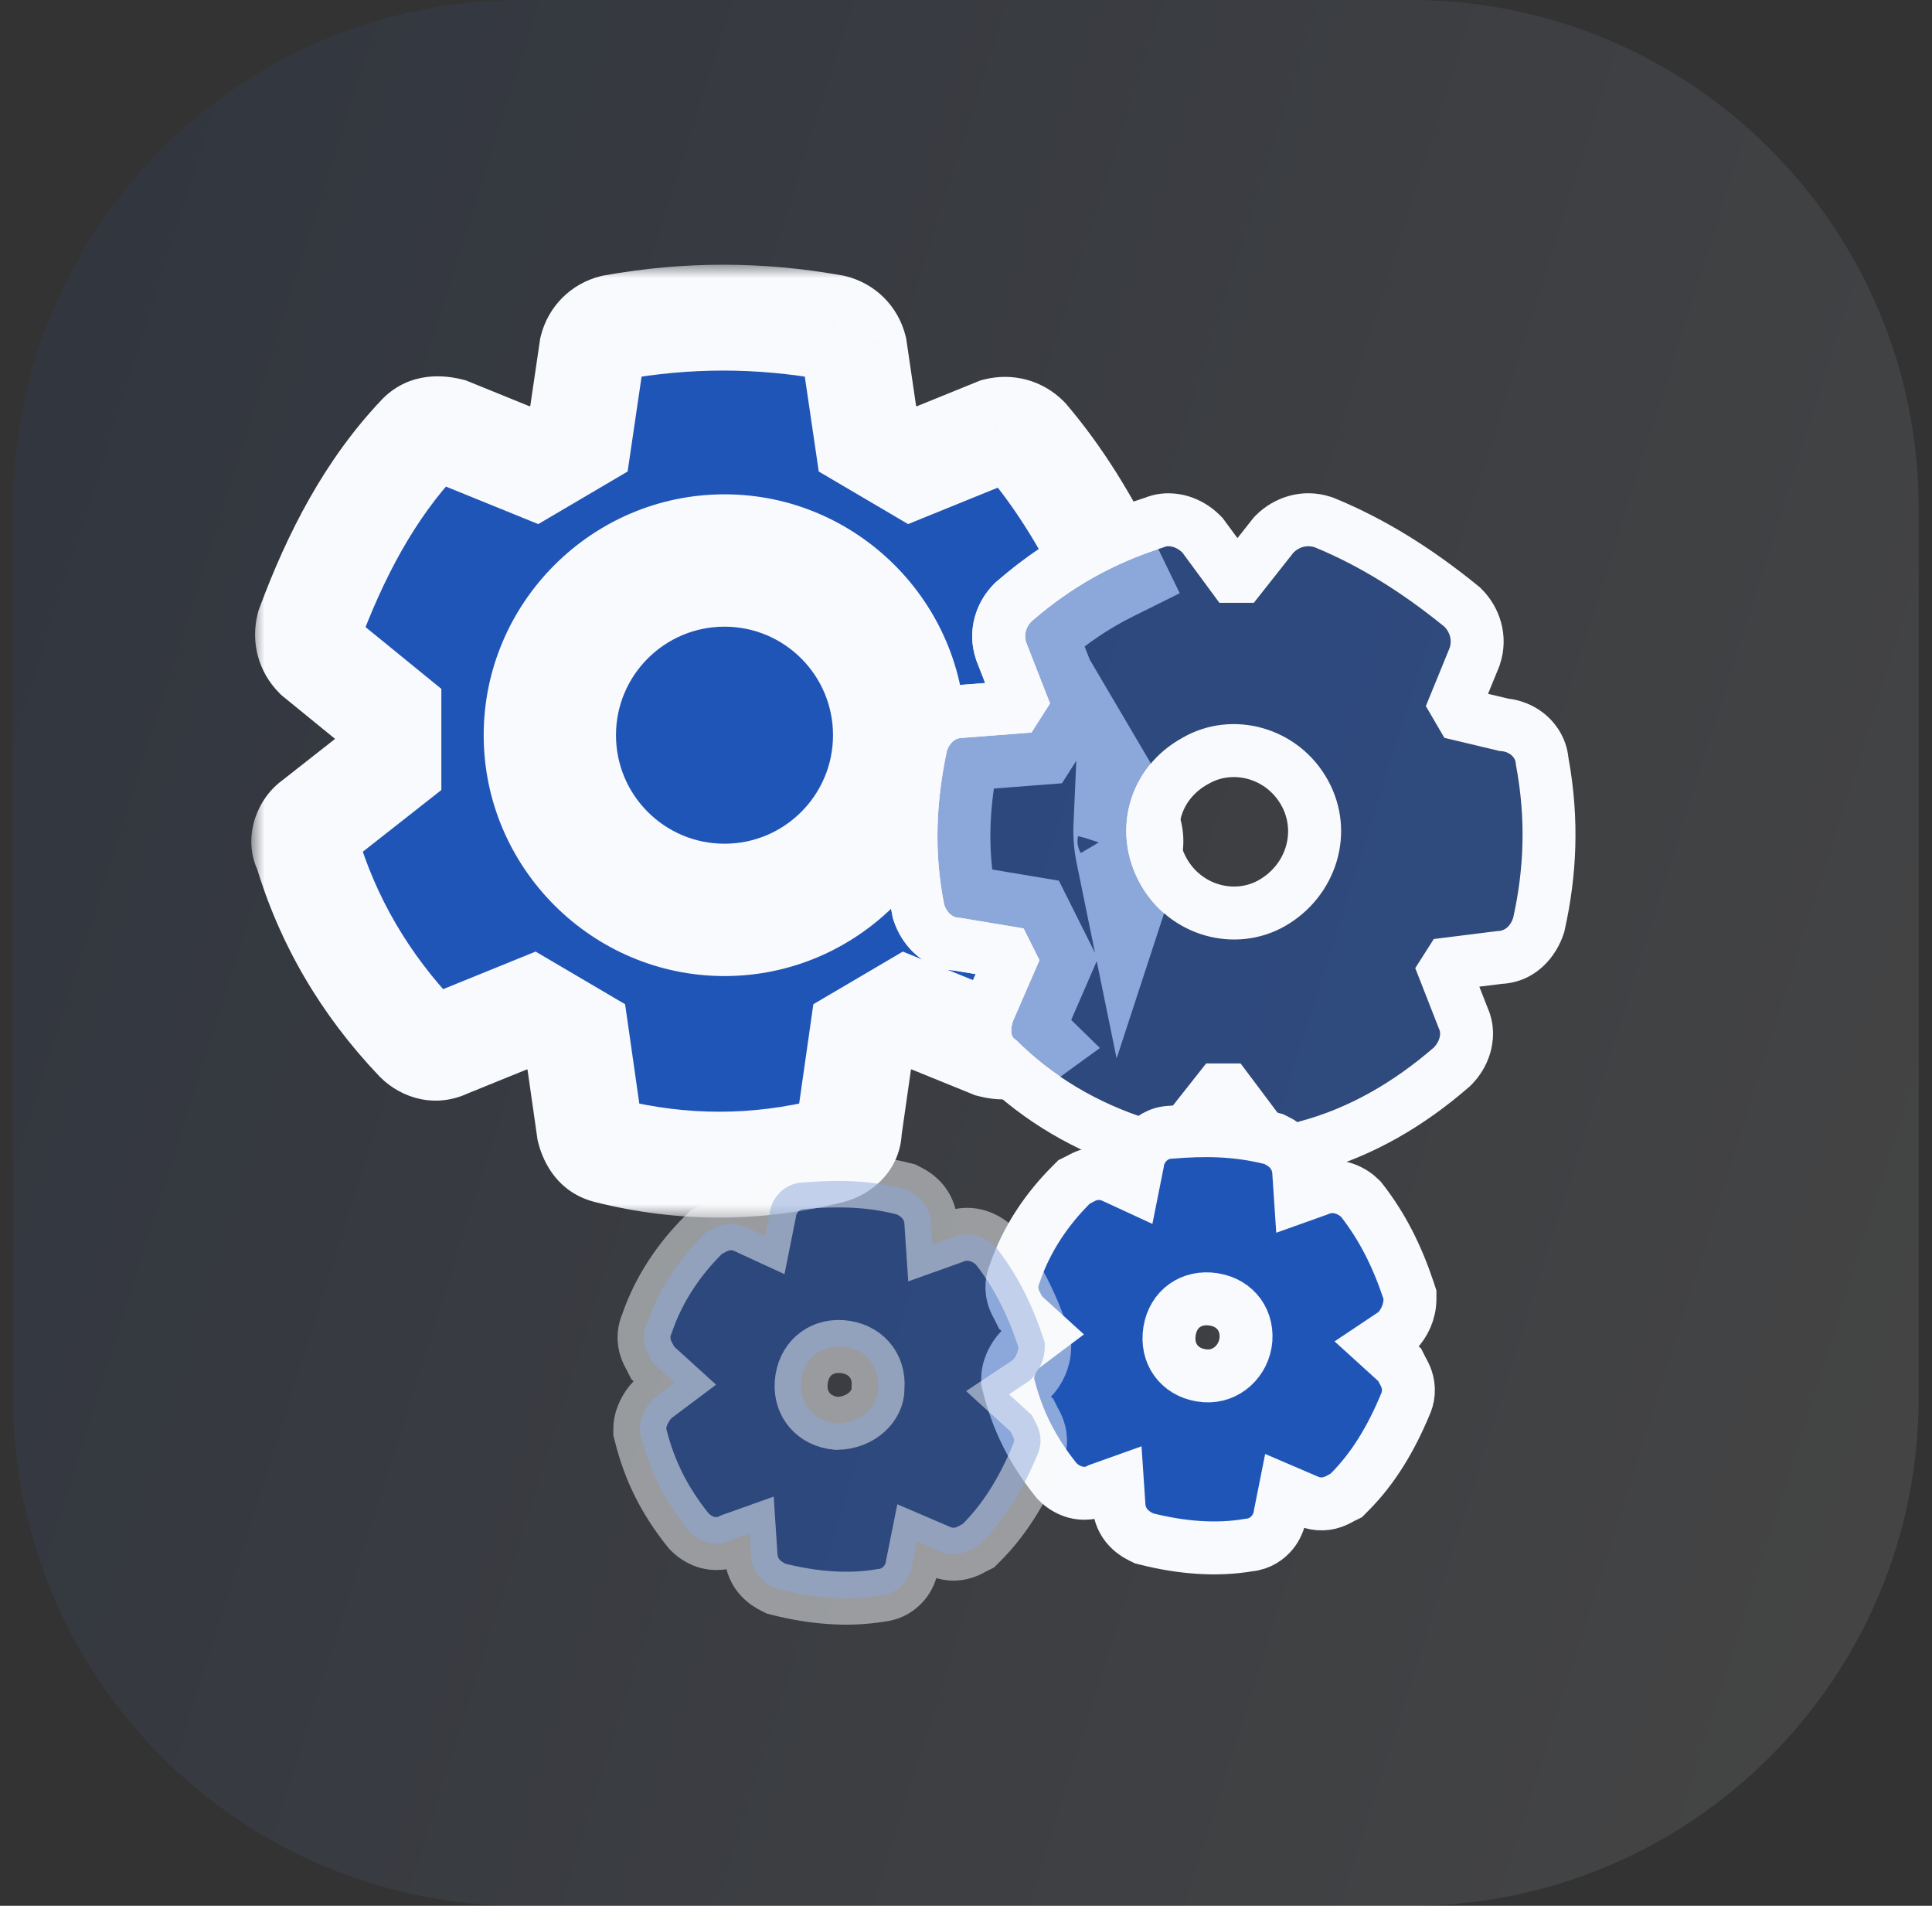 <?xml version="1.0" encoding="UTF-8"?>
<svg xmlns="http://www.w3.org/2000/svg" width="73" height="72" viewBox="0 0 73 72" fill="none">
  <rect x="0" y="0" width="73" height="72" fill="#333333" stroke="none"/>
  <path data-figma-bg-blur-radius="8.8" d="M0.495 19.2C0.495 8.596 9.091 0 19.695 0H53.295C63.899 0 72.495 8.596 72.495 19.2V52.8C72.495 63.404 63.899 72 53.295 72H19.695C9.091 72 0.495 63.404 0.495 52.8V19.2Z" fill="url(#paint0_linear_4174_2793)" fill-opacity="0.09"></path>
  <mask id="path-2-outside-1_4174_2793" maskUnits="userSpaceOnUse" x="9.495" y="10" width="36" height="36" fill="black">
    <rect fill="white" x="9.495" y="10" width="36" height="36"></rect>
    <path fill-rule="evenodd" clip-rule="evenodd" d="M42.56 31.212C42.546 31.536 42.571 31.865 42.638 32.192C42.651 32.153 42.663 32.114 42.676 32.075C42.751 31.773 42.713 31.471 42.56 31.212ZM38.468 39.367C38.437 39.336 38.406 39.306 38.376 39.275C38.176 39.175 38.176 38.875 38.276 38.575L39.276 36.275L38.676 35.075L36.276 34.675C35.976 34.675 35.776 34.475 35.676 34.175C35.276 32.175 35.376 30.275 35.776 28.375C35.876 28.075 36.076 27.875 36.376 27.875L38.976 27.675L39.676 26.575L38.776 24.275C38.676 23.975 38.776 23.675 38.976 23.475C39.901 22.673 40.864 22.024 41.911 21.503C41.025 19.676 40.005 18.021 38.776 16.575C38.476 16.275 38.076 16.175 37.676 16.275L34.476 17.575L32.776 16.575L32.276 13.175C32.176 12.775 31.876 12.475 31.476 12.375C28.676 11.875 25.976 11.875 23.176 12.375C22.776 12.475 22.476 12.775 22.376 13.175L21.876 16.575L20.176 17.575L16.976 16.275C16.576 16.175 16.176 16.175 15.876 16.475C13.976 18.475 12.676 20.975 11.676 23.675C11.576 24.075 11.676 24.475 11.976 24.775L14.676 26.975V28.875L11.876 31.075C11.576 31.275 11.376 31.775 11.576 32.075C12.376 34.775 13.776 37.175 15.776 39.275C16.076 39.575 16.476 39.675 16.876 39.475L20.076 38.175L21.776 39.175L22.276 42.675C22.376 43.075 22.576 43.375 22.976 43.475C25.776 44.175 28.576 44.175 31.376 43.475C31.776 43.375 32.076 43.075 32.076 42.675L32.576 39.175L34.276 38.175L37.476 39.475C37.83 39.563 38.184 39.574 38.468 39.367ZM20.276 27.775C20.276 31.675 23.476 34.875 27.376 34.875C31.276 34.875 34.476 31.675 34.476 27.775C34.476 23.875 31.276 20.675 27.376 20.675C23.476 20.675 20.276 23.875 20.276 27.775Z"></path>
  </mask>
  <path fill-rule="evenodd" clip-rule="evenodd" d="M42.56 31.212C42.546 31.536 42.571 31.865 42.638 32.192C42.651 32.153 42.663 32.114 42.676 32.075C42.751 31.773 42.713 31.471 42.56 31.212ZM38.468 39.367C38.437 39.336 38.406 39.306 38.376 39.275C38.176 39.175 38.176 38.875 38.276 38.575L39.276 36.275L38.676 35.075L36.276 34.675C35.976 34.675 35.776 34.475 35.676 34.175C35.276 32.175 35.376 30.275 35.776 28.375C35.876 28.075 36.076 27.875 36.376 27.875L38.976 27.675L39.676 26.575L38.776 24.275C38.676 23.975 38.776 23.675 38.976 23.475C39.901 22.673 40.864 22.024 41.911 21.503C41.025 19.676 40.005 18.021 38.776 16.575C38.476 16.275 38.076 16.175 37.676 16.275L34.476 17.575L32.776 16.575L32.276 13.175C32.176 12.775 31.876 12.475 31.476 12.375C28.676 11.875 25.976 11.875 23.176 12.375C22.776 12.475 22.476 12.775 22.376 13.175L21.876 16.575L20.176 17.575L16.976 16.275C16.576 16.175 16.176 16.175 15.876 16.475C13.976 18.475 12.676 20.975 11.676 23.675C11.576 24.075 11.676 24.475 11.976 24.775L14.676 26.975V28.875L11.876 31.075C11.576 31.275 11.376 31.775 11.576 32.075C12.376 34.775 13.776 37.175 15.776 39.275C16.076 39.575 16.476 39.675 16.876 39.475L20.076 38.175L21.776 39.175L22.276 42.675C22.376 43.075 22.576 43.375 22.976 43.475C25.776 44.175 28.576 44.175 31.376 43.475C31.776 43.375 32.076 43.075 32.076 42.675L32.576 39.175L34.276 38.175L37.476 39.475C37.83 39.563 38.184 39.574 38.468 39.367ZM20.276 27.775C20.276 31.675 23.476 34.875 27.376 34.875C31.276 34.875 34.476 31.675 34.476 27.775C34.476 23.875 31.276 20.675 27.376 20.675C23.476 20.675 20.276 23.875 20.276 27.775Z" fill="#2055B8"></path>
  <path d="M42.638 32.192L40.678 32.593L42.191 39.986L44.538 32.814L42.638 32.192ZM42.56 31.212L44.284 30.198L40.864 24.389L40.562 31.123L42.56 31.212ZM42.676 32.075L44.58 32.687L44.6 32.624L44.616 32.56L42.676 32.075ZM38.376 39.275L39.79 37.861L39.56 37.631L39.27 37.486L38.376 39.275ZM38.468 39.367L39.644 40.985L41.56 39.593L39.867 37.937L38.468 39.367ZM38.276 38.575L36.441 37.778L36.406 37.859L36.378 37.943L38.276 38.575ZM39.276 36.275L41.11 37.072L41.482 36.216L41.065 35.381L39.276 36.275ZM38.676 35.075L40.465 34.181L40.009 33.27L39.004 33.102L38.676 35.075ZM36.276 34.675L36.605 32.702L36.441 32.675H36.276V34.675ZM35.676 34.175L33.715 34.567L33.739 34.689L33.778 34.807L35.676 34.175ZM35.776 28.375L33.878 27.742L33.842 27.851L33.819 27.963L35.776 28.375ZM36.376 27.875V29.875H36.453L36.529 29.869L36.376 27.875ZM38.976 27.675L39.129 29.669L40.126 29.592L40.663 28.749L38.976 27.675ZM39.676 26.575L41.363 27.649L41.908 26.792L41.538 25.846L39.676 26.575ZM38.776 24.275L36.878 24.907L36.895 24.956L36.913 25.004L38.776 24.275ZM38.976 23.475L37.666 21.964L37.612 22.01L37.561 22.061L38.976 23.475ZM41.911 21.503L42.802 23.294L44.576 22.412L43.711 20.63L41.911 21.503ZM38.776 16.575L40.3 15.28L40.247 15.218L40.19 15.161L38.776 16.575ZM37.676 16.275L37.191 14.335L37.054 14.369L36.923 14.422L37.676 16.275ZM34.476 17.575L33.462 19.299L34.313 19.8L35.228 19.428L34.476 17.575ZM32.776 16.575L30.797 16.866L30.936 17.813L31.762 18.299L32.776 16.575ZM32.276 13.175L34.254 12.884L34.24 12.786L34.216 12.69L32.276 13.175ZM31.476 12.375L31.961 10.435L31.894 10.418L31.827 10.406L31.476 12.375ZM23.176 12.375L22.824 10.406L22.757 10.418L22.691 10.435L23.176 12.375ZM22.376 13.175L20.435 12.69L20.411 12.786L20.397 12.884L22.376 13.175ZM21.876 16.575L22.89 18.299L23.715 17.813L23.854 16.866L21.876 16.575ZM20.176 17.575L19.423 19.428L20.338 19.8L21.19 19.299L20.176 17.575ZM16.976 16.275L17.728 14.422L17.598 14.369L17.461 14.335L16.976 16.275ZM15.876 16.475L14.461 15.061L14.443 15.079L14.426 15.098L15.876 16.475ZM11.676 23.675L9.8 22.98L9.762 23.083L9.735 23.19L11.676 23.675ZM11.976 24.775L10.561 26.189L10.633 26.261L10.712 26.326L11.976 24.775ZM14.676 26.975H16.676V26.025L15.939 25.424L14.676 26.975ZM14.676 28.875L15.911 30.448L16.676 29.847V28.875H14.676ZM11.876 31.075L12.985 32.739L13.05 32.696L13.111 32.648L11.876 31.075ZM11.576 32.075L13.493 31.507L13.407 31.217L13.24 30.966L11.576 32.075ZM15.776 39.275L14.327 40.654L14.344 40.672L14.361 40.689L15.776 39.275ZM16.876 39.475L16.123 37.622L16.051 37.651L15.981 37.686L16.876 39.475ZM20.076 38.175L21.09 36.451L20.238 35.95L19.323 36.322L20.076 38.175ZM21.776 39.175L23.756 38.892L23.619 37.939L22.79 37.451L21.776 39.175ZM22.276 42.675L20.296 42.958L20.31 43.06L20.335 43.16L22.276 42.675ZM22.976 43.475L22.491 45.415H22.491L22.976 43.475ZM31.376 43.475L31.861 45.415H31.861L31.376 43.475ZM32.076 42.675L30.096 42.392L30.076 42.533V42.675H32.076ZM32.576 39.175L31.562 37.451L30.732 37.939L30.596 38.892L32.576 39.175ZM34.276 38.175L35.028 36.322L34.113 35.95L33.262 36.451L34.276 38.175ZM37.476 39.475L36.723 41.328L36.854 41.381L36.991 41.415L37.476 39.475ZM44.597 31.791C44.563 31.625 44.551 31.462 44.558 31.302L40.562 31.123C40.54 31.611 40.578 32.104 40.678 32.593L44.597 31.791ZM44.538 32.814C44.552 32.772 44.566 32.729 44.58 32.687L40.772 31.463C40.76 31.498 40.749 31.534 40.737 31.57L44.538 32.814ZM44.616 32.56C44.81 31.784 44.72 30.938 44.284 30.198L40.837 32.227C40.705 32.004 40.692 31.762 40.735 31.59L44.616 32.56ZM36.961 40.689C36.998 40.725 37.034 40.761 37.07 40.796L39.867 37.937C39.841 37.912 39.815 37.886 39.79 37.861L36.961 40.689ZM36.378 37.943C36.277 38.247 36.173 38.695 36.223 39.199C36.275 39.72 36.547 40.597 37.481 41.064L39.27 37.486C40.004 37.853 40.176 38.53 40.203 38.801C40.229 39.055 40.175 39.203 40.173 39.208L36.378 37.943ZM37.441 35.477L36.441 37.778L40.11 39.372L41.11 37.072L37.441 35.477ZM36.887 35.969L37.487 37.169L41.065 35.381L40.465 34.181L36.887 35.969ZM35.947 36.648L38.347 37.048L39.004 33.102L36.605 32.702L35.947 36.648ZM33.778 34.807C34.046 35.611 34.825 36.675 36.276 36.675V32.675C36.608 32.675 36.952 32.8 37.218 33.032C37.454 33.239 37.543 33.453 37.573 33.542L33.778 34.807ZM33.819 27.963C33.375 30.07 33.251 32.249 33.715 34.567L37.637 33.783C37.3 32.101 37.376 30.48 37.733 28.787L33.819 27.963ZM36.376 25.875C34.925 25.875 34.146 26.939 33.878 27.742L37.673 29.008C37.643 29.096 37.554 29.311 37.318 29.518C37.052 29.75 36.708 29.875 36.376 29.875V25.875ZM38.822 25.681L36.222 25.881L36.529 29.869L39.129 29.669L38.822 25.681ZM37.988 25.501L37.288 26.601L40.663 28.749L41.363 27.649L37.988 25.501ZM36.913 25.004L37.813 27.304L41.538 25.846L40.638 23.546L36.913 25.004ZM37.561 22.061C36.904 22.718 36.506 23.789 36.878 24.907L40.673 23.642C40.846 24.161 40.647 24.632 40.39 24.889L37.561 22.061ZM41.021 19.712C39.812 20.313 38.709 21.059 37.666 21.964L40.285 24.986C41.092 24.288 41.915 23.735 42.802 23.294L41.021 19.712ZM43.711 20.63C42.769 18.69 41.663 16.883 40.3 15.28L37.252 17.87C38.347 19.159 39.281 20.663 40.112 22.376L43.711 20.63ZM40.19 15.161C39.372 14.343 38.243 14.072 37.191 14.335L38.161 18.215C38.053 18.242 37.908 18.25 37.748 18.207C37.585 18.164 37.453 18.08 37.361 17.989L40.19 15.161ZM36.923 14.422L33.723 15.722L35.228 19.428L38.428 18.128L36.923 14.422ZM35.49 15.851L33.79 14.851L31.762 18.299L33.462 19.299L35.49 15.851ZM34.754 16.284L34.254 12.884L30.297 13.466L30.797 16.866L34.754 16.284ZM34.216 12.69C33.937 11.573 33.077 10.714 31.961 10.435L30.991 14.315C30.674 14.236 30.415 13.977 30.335 13.66L34.216 12.69ZM31.827 10.406C28.795 9.865 25.857 9.865 22.824 10.406L23.527 14.344C26.095 13.885 28.557 13.885 31.124 14.344L31.827 10.406ZM22.691 10.435C21.574 10.714 20.715 11.573 20.435 12.69L24.316 13.66C24.237 13.977 23.977 14.236 23.661 14.315L22.691 10.435ZM20.397 12.884L19.897 16.284L23.854 16.866L24.354 13.466L20.397 12.884ZM20.862 14.851L19.162 15.851L21.19 19.299L22.89 18.299L20.862 14.851ZM20.928 15.722L17.728 14.422L16.223 18.128L19.423 19.428L20.928 15.722ZM17.461 14.335C16.837 14.179 15.519 14.003 14.461 15.061L17.29 17.889C17.204 17.975 17.096 18.053 16.973 18.111C16.851 18.169 16.739 18.196 16.652 18.207C16.496 18.228 16.423 18.198 16.491 18.215L17.461 14.335ZM14.426 15.098C12.269 17.367 10.851 20.143 9.8 22.98L13.551 24.37C14.5 21.807 15.682 19.583 17.326 17.852L14.426 15.098ZM9.735 23.19C9.472 24.243 9.744 25.372 10.561 26.189L13.39 23.361C13.481 23.452 13.565 23.584 13.608 23.747C13.651 23.908 13.643 24.052 13.616 24.16L9.735 23.19ZM10.712 26.326L13.412 28.526L15.939 25.424L13.239 23.224L10.712 26.326ZM12.676 26.975V28.875H16.676V26.975H12.676ZM13.44 27.302L10.64 29.502L13.111 32.648L15.911 30.448L13.44 27.302ZM10.766 29.411C10.19 29.795 9.821 30.364 9.641 30.905C9.467 31.427 9.345 32.335 9.912 33.184L13.24 30.966C13.606 31.515 13.485 32.023 13.435 32.17C13.38 32.336 13.261 32.555 12.985 32.739L10.766 29.411ZM9.658 32.643C10.551 35.656 12.116 38.332 14.327 40.654L17.224 37.896C15.436 36.018 14.2 33.894 13.493 31.507L9.658 32.643ZM14.361 40.689C15.183 41.511 16.495 41.901 17.77 41.264L15.981 37.686C16.157 37.598 16.408 37.547 16.68 37.601C16.938 37.653 17.105 37.776 17.19 37.861L14.361 40.689ZM17.628 41.328L20.828 40.028L19.323 36.322L16.123 37.622L17.628 41.328ZM19.062 39.899L20.762 40.899L22.79 37.451L21.09 36.451L19.062 39.899ZM19.796 39.458L20.296 42.958L24.256 42.392L23.756 38.892L19.796 39.458ZM20.335 43.16C20.533 43.952 21.099 45.067 22.491 45.415L23.461 41.535C23.676 41.589 23.899 41.723 24.061 41.921C24.197 42.087 24.222 42.215 24.216 42.19L20.335 43.16ZM22.491 45.415C25.609 46.195 28.742 46.195 31.861 45.415L30.891 41.535C28.409 42.155 25.942 42.155 23.461 41.535L22.491 45.415ZM31.861 45.415C32.894 45.157 34.076 44.234 34.076 42.675H30.076C30.076 42.345 30.209 42.048 30.396 41.842C30.569 41.652 30.757 41.568 30.891 41.535L31.861 45.415ZM34.056 42.958L34.556 39.458L30.596 38.892L30.096 42.392L34.056 42.958ZM33.59 40.899L35.29 39.899L33.262 36.451L31.562 37.451L33.59 40.899ZM33.523 40.028L36.723 41.328L38.228 37.622L35.028 36.322L33.523 40.028ZM36.991 41.415C37.536 41.552 38.634 41.719 39.644 40.985L37.293 37.749C37.502 37.597 37.716 37.547 37.853 37.537C37.968 37.529 38.017 37.549 37.961 37.535L36.991 41.415ZM27.376 32.875C24.58 32.875 22.276 30.57 22.276 27.775H18.276C18.276 32.78 22.371 36.875 27.376 36.875V32.875ZM32.476 27.775C32.476 30.57 30.171 32.875 27.376 32.875V36.875C32.38 36.875 36.476 32.78 36.476 27.775H32.476ZM27.376 22.675C30.171 22.675 32.476 24.98 32.476 27.775H36.476C36.476 22.77 32.38 18.675 27.376 18.675V22.675ZM22.276 27.775C22.276 24.98 24.58 22.675 27.376 22.675V18.675C22.371 18.675 18.276 22.77 18.276 27.775H22.276Z" fill="#F9FAFD" mask="url(#path-2-outside-1_4174_2793)"></path>
  <path d="M27.375 32.875C30.192 32.875 32.475 30.592 32.475 27.775C32.475 24.958 30.192 22.675 27.375 22.675C24.559 22.675 22.275 24.958 22.275 27.775C22.275 30.592 24.559 32.875 27.375 32.875Z" fill="#2055B8" stroke="#F9FAFD" stroke-width="2"></path>
  <path opacity="0.5" d="M53.876 26.675L54.776 24.475C54.876 24.175 54.776 23.875 54.575 23.675C52.975 22.375 51.376 21.375 49.675 20.675C49.376 20.575 49.075 20.675 48.876 20.875L47.376 22.775H46.075L44.675 20.875C44.475 20.675 44.175 20.575 43.975 20.675C42.075 21.275 40.475 22.175 38.975 23.475C38.776 23.675 38.675 23.975 38.776 24.275L39.675 26.575L38.975 27.675L36.376 27.875C36.075 27.875 35.876 28.075 35.776 28.375C35.376 30.275 35.276 32.175 35.675 34.175C35.776 34.475 35.975 34.675 36.276 34.675L38.675 35.075L39.276 36.275L38.276 38.575C38.175 38.875 38.175 39.175 38.376 39.275C39.776 40.675 41.475 41.675 43.376 42.275C43.675 42.375 43.975 42.275 44.075 42.075L45.575 40.175H46.876L48.376 42.175C48.575 42.375 48.876 42.475 49.075 42.375C50.975 41.875 52.675 40.875 54.175 39.575C54.376 39.375 54.475 39.075 54.376 38.875L53.475 36.575L54.175 35.475L56.575 35.175C56.876 35.175 57.075 34.975 57.175 34.675C57.575 32.875 57.675 30.975 57.276 28.875C57.276 28.575 56.975 28.375 56.675 28.375L54.575 27.875L53.876 26.675ZM48.575 34.975C46.675 36.075 44.175 35.375 43.075 33.375C41.975 31.375 42.675 28.975 44.675 27.875C46.575 26.775 49.075 27.475 50.175 29.475C51.276 31.475 50.475 33.875 48.575 34.975Z" fill="#2055B8"></path>
  <path fill-rule="evenodd" clip-rule="evenodd" d="M54.775 24.475L53.875 26.675L54.575 27.875L56.675 28.375C56.975 28.375 57.275 28.575 57.275 28.875C57.675 30.975 57.575 32.875 57.175 34.675C57.075 34.975 56.875 35.175 56.575 35.175L54.175 35.475L53.475 36.575L54.375 38.875C54.475 39.075 54.375 39.375 54.175 39.575C52.675 40.875 50.975 41.875 49.075 42.375C48.875 42.475 48.575 42.375 48.375 42.175L46.875 40.175H45.575L44.075 42.075C43.975 42.275 43.675 42.375 43.375 42.275C41.475 41.675 39.775 40.675 38.375 39.275C38.175 39.175 38.175 38.875 38.275 38.575L39.275 36.275L38.675 35.075L36.275 34.675C35.975 34.675 35.775 34.475 35.675 34.175C35.275 32.175 35.375 30.275 35.775 28.375C35.875 28.075 36.075 27.875 36.375 27.875L38.975 27.675L39.675 26.575L38.775 24.275C38.675 23.975 38.775 23.675 38.975 23.475C40.475 22.175 42.075 21.275 43.975 20.675C44.175 20.575 44.475 20.675 44.675 20.875L46.075 22.775H47.375L48.875 20.875C49.075 20.675 49.375 20.575 49.675 20.675C51.375 21.375 52.975 22.375 54.575 23.675C54.775 23.875 54.875 24.175 54.775 24.475ZM46.757 20.33L47.377 19.544L47.46 19.461C48.118 18.804 49.189 18.405 50.307 18.778L50.372 18.799L50.436 18.826C52.352 19.615 54.118 20.727 55.836 22.123L55.916 22.188L55.989 22.261C56.646 22.918 57.045 23.989 56.672 25.108L56.651 25.171L56.225 26.212L56.986 26.393C57.454 26.448 57.92 26.626 58.315 26.934C58.77 27.287 59.184 27.867 59.262 28.62C59.691 30.969 59.572 33.106 59.127 35.109L59.105 35.21L59.072 35.307C58.814 36.081 58.082 37.096 56.734 37.171L55.896 37.275L56.218 38.097C56.503 38.754 56.426 39.388 56.303 39.8C56.166 40.257 55.911 40.667 55.589 40.989L55.538 41.04L55.484 41.086C53.836 42.515 51.91 43.673 49.705 44.276C49.102 44.492 48.531 44.417 48.15 44.303C47.693 44.166 47.283 43.912 46.96 43.589L46.86 43.489L46.201 42.61L45.728 43.208C44.991 44.361 43.599 44.448 42.764 44.18C40.641 43.508 38.709 42.392 37.097 40.824C36.468 40.337 36.266 39.64 36.222 39.199C36.172 38.695 36.276 38.247 36.377 37.943L36.405 37.859L36.865 36.801L36.062 36.667C34.748 36.569 34.032 35.571 33.777 34.807L33.738 34.689L33.713 34.567C33.25 32.249 33.374 30.07 33.818 27.963L33.841 27.851L33.877 27.742C34.139 26.957 34.889 25.923 36.276 25.877L37.225 25.804L36.893 24.956L36.877 24.907C36.505 23.789 36.903 22.718 37.56 22.061L37.611 22.01L37.665 21.964C39.345 20.507 41.158 19.48 43.282 18.797C43.908 18.553 44.505 18.629 44.899 18.747C45.356 18.884 45.766 19.138 46.089 19.461L46.195 19.567L46.757 20.33ZM45.658 29.617L45.638 29.627C44.604 30.197 44.261 31.381 44.827 32.411C45.402 33.456 46.671 33.766 47.572 33.244C48.608 32.645 48.957 31.411 48.422 30.439C47.847 29.394 46.578 29.084 45.677 29.606L45.658 29.617ZM44.675 27.875C42.675 28.975 41.975 31.375 43.075 33.375C44.175 35.375 46.675 36.075 48.575 34.975C50.475 33.875 51.275 31.475 50.175 29.475C49.075 27.475 46.575 26.775 44.675 27.875Z" fill="#F9FAFD"></path>
  <path d="M52.63 50.407L52.712 50.352L52.782 50.282C53.057 50.007 53.275 49.558 53.275 49.075V48.913L53.224 48.759C52.796 47.476 52.248 46.369 51.465 45.361L51.426 45.312L51.382 45.268C51.133 45.019 50.511 44.634 49.796 44.949L49.132 45.186L49.075 44.333C49.067 44.059 48.986 43.769 48.781 43.513C48.594 43.279 48.363 43.151 48.222 43.081L48.124 43.032L48.018 43.005C46.678 42.67 45.464 42.674 44.22 42.776C43.777 42.794 43.455 43.031 43.269 43.263C43.127 43.44 43.015 43.675 42.984 43.933L42.811 44.798L42.105 44.472C41.968 44.406 41.804 44.352 41.617 44.337C41.419 44.322 41.247 44.355 41.109 44.401C40.985 44.443 40.884 44.497 40.836 44.523C40.806 44.538 40.789 44.548 40.775 44.556C40.757 44.566 40.747 44.571 40.728 44.581L40.583 44.653L40.468 44.768C39.593 45.643 38.805 46.755 38.344 48.107C38.291 48.231 38.25 48.373 38.237 48.533C38.222 48.731 38.256 48.904 38.301 49.041C38.343 49.166 38.397 49.267 38.423 49.315C38.438 49.344 38.448 49.362 38.456 49.375C38.466 49.393 38.471 49.403 38.481 49.422L38.564 49.589L38.703 49.715L39.389 50.339L38.675 50.875L38.618 50.918L38.568 50.968C38.419 51.117 38.312 51.291 38.243 51.428C38.191 51.533 38.075 51.782 38.075 52.075V52.198L38.105 52.318C38.441 53.662 39.008 54.791 39.894 55.9L39.929 55.943L39.968 55.982C40.115 56.129 40.32 56.269 40.559 56.349C40.724 56.404 41.137 56.496 41.532 56.274L42.223 56.027L42.276 56.817C42.283 57.091 42.364 57.381 42.569 57.637C42.756 57.871 42.987 57.999 43.128 58.069L43.226 58.118L43.333 58.145C44.605 58.463 45.932 58.587 47.192 58.37C47.604 58.333 47.905 58.108 48.081 57.887C48.223 57.71 48.336 57.475 48.367 57.217L48.543 56.335L49.361 56.686C49.495 56.748 49.653 56.799 49.833 56.813C50.032 56.828 50.204 56.795 50.341 56.749C50.466 56.707 50.567 56.653 50.615 56.627C50.644 56.612 50.662 56.602 50.675 56.594C50.694 56.584 50.703 56.579 50.722 56.569L50.868 56.497L50.982 56.382C51.897 55.468 52.557 54.352 53.088 53.084C53.15 52.951 53.199 52.795 53.213 52.617C53.228 52.419 53.195 52.246 53.149 52.109C53.108 51.984 53.053 51.883 53.028 51.835C53.012 51.806 53.002 51.788 52.995 51.775C52.985 51.757 52.979 51.747 52.97 51.728L52.886 51.561L52.748 51.435L52.046 50.797L52.63 50.407ZM45.546 51.978C44.67 51.915 44.114 51.269 44.173 50.446C44.235 49.57 44.881 49.014 45.704 49.072C46.579 49.135 47.135 49.78 47.078 50.601C47.014 51.412 46.338 52.034 45.546 51.978Z" fill="#2055B8" stroke="#F9FAFD" stroke-width="2"></path>
  <path opacity="0.5" d="M38.83 52.207L38.912 52.152L38.982 52.082C39.257 51.807 39.475 51.358 39.475 50.875V50.713L39.423 50.559C38.996 49.276 38.448 48.169 37.664 47.161L37.626 47.112L37.582 47.068C37.333 46.819 36.711 46.434 35.996 46.748L35.227 47.023L35.174 46.233C35.167 45.959 35.086 45.669 34.881 45.413C34.694 45.179 34.463 45.051 34.322 44.98L34.224 44.931L34.117 44.905C32.778 44.57 31.563 44.574 30.32 44.676C29.877 44.694 29.554 44.931 29.369 45.163C29.227 45.34 29.114 45.575 29.083 45.833L28.91 46.698L28.204 46.372C28.067 46.306 27.904 46.252 27.717 46.237C27.519 46.222 27.346 46.255 27.209 46.301C27.084 46.343 26.983 46.397 26.935 46.423C26.906 46.438 26.888 46.448 26.875 46.455C26.856 46.466 26.846 46.471 26.828 46.48L26.682 46.553L26.568 46.668C25.692 47.543 24.905 48.655 24.444 50.007C24.39 50.13 24.349 50.273 24.337 50.433C24.322 50.631 24.355 50.803 24.401 50.941C24.442 51.065 24.497 51.167 24.523 51.215C24.538 51.244 24.548 51.261 24.555 51.275C24.565 51.293 24.571 51.303 24.58 51.322L24.664 51.489L24.802 51.615L25.489 52.239L24.775 52.775L24.718 52.818L24.668 52.868C24.519 53.017 24.411 53.191 24.343 53.328C24.29 53.433 24.175 53.682 24.175 53.975V54.098L24.205 54.218C24.541 55.562 25.107 56.691 25.994 57.8L26.029 57.843L26.068 57.882C26.214 58.029 26.42 58.169 26.659 58.249C26.824 58.304 27.236 58.396 27.631 58.174L28.323 57.927L28.375 58.717C28.383 58.991 28.464 59.281 28.669 59.537C28.856 59.77 29.087 59.899 29.228 59.969L29.326 60.018L29.432 60.045C30.705 60.363 32.032 60.487 33.292 60.27C33.703 60.233 34.004 60.008 34.181 59.787C34.322 59.61 34.435 59.375 34.466 59.117L34.643 58.235L35.461 58.586C35.595 58.648 35.753 58.699 35.932 58.713C36.131 58.728 36.303 58.694 36.441 58.649C36.565 58.607 36.666 58.553 36.715 58.527C36.743 58.512 36.761 58.502 36.775 58.494C36.793 58.484 36.803 58.479 36.822 58.469L36.967 58.397L37.082 58.282C37.996 57.368 38.657 56.252 39.188 54.984C39.25 54.851 39.299 54.695 39.312 54.517C39.328 54.319 39.294 54.146 39.248 54.009C39.207 53.884 39.153 53.783 39.127 53.735C39.111 53.706 39.102 53.688 39.094 53.675C39.084 53.657 39.079 53.647 39.069 53.628L38.986 53.461L38.847 53.335L38.124 52.677L38.83 52.207ZM33.177 52.404L33.175 52.439V52.475C33.175 53.087 32.575 53.758 31.611 53.775C30.755 53.697 30.214 53.058 30.272 52.246C30.335 51.37 30.981 50.814 31.804 50.872C32.68 50.935 33.236 51.581 33.177 52.404Z" fill="#2055B8" stroke="#F9FAFD" stroke-width="2"></path>
  <defs>
    <clipPath id="bgblur_0_4174_2793_clip_path">
      <path transform="translate(8.305 8.8)" d="M0.495 19.2C0.495 8.596 9.091 0 19.695 0H53.295C63.899 0 72.495 8.596 72.495 19.2V52.8C72.495 63.404 63.899 72 53.295 72H19.695C9.091 72 0.495 63.404 0.495 52.8V19.2Z"></path>
    </clipPath>
    <linearGradient id="paint0_linear_4174_2793" x1="72.495" y1="67.261" x2="-10.936" y2="40.85" gradientUnits="userSpaceOnUse">
      <stop stop-color="white"></stop>
      <stop offset="1" stop-color="#2052B8"></stop>
    </linearGradient>
  </defs>
</svg>

